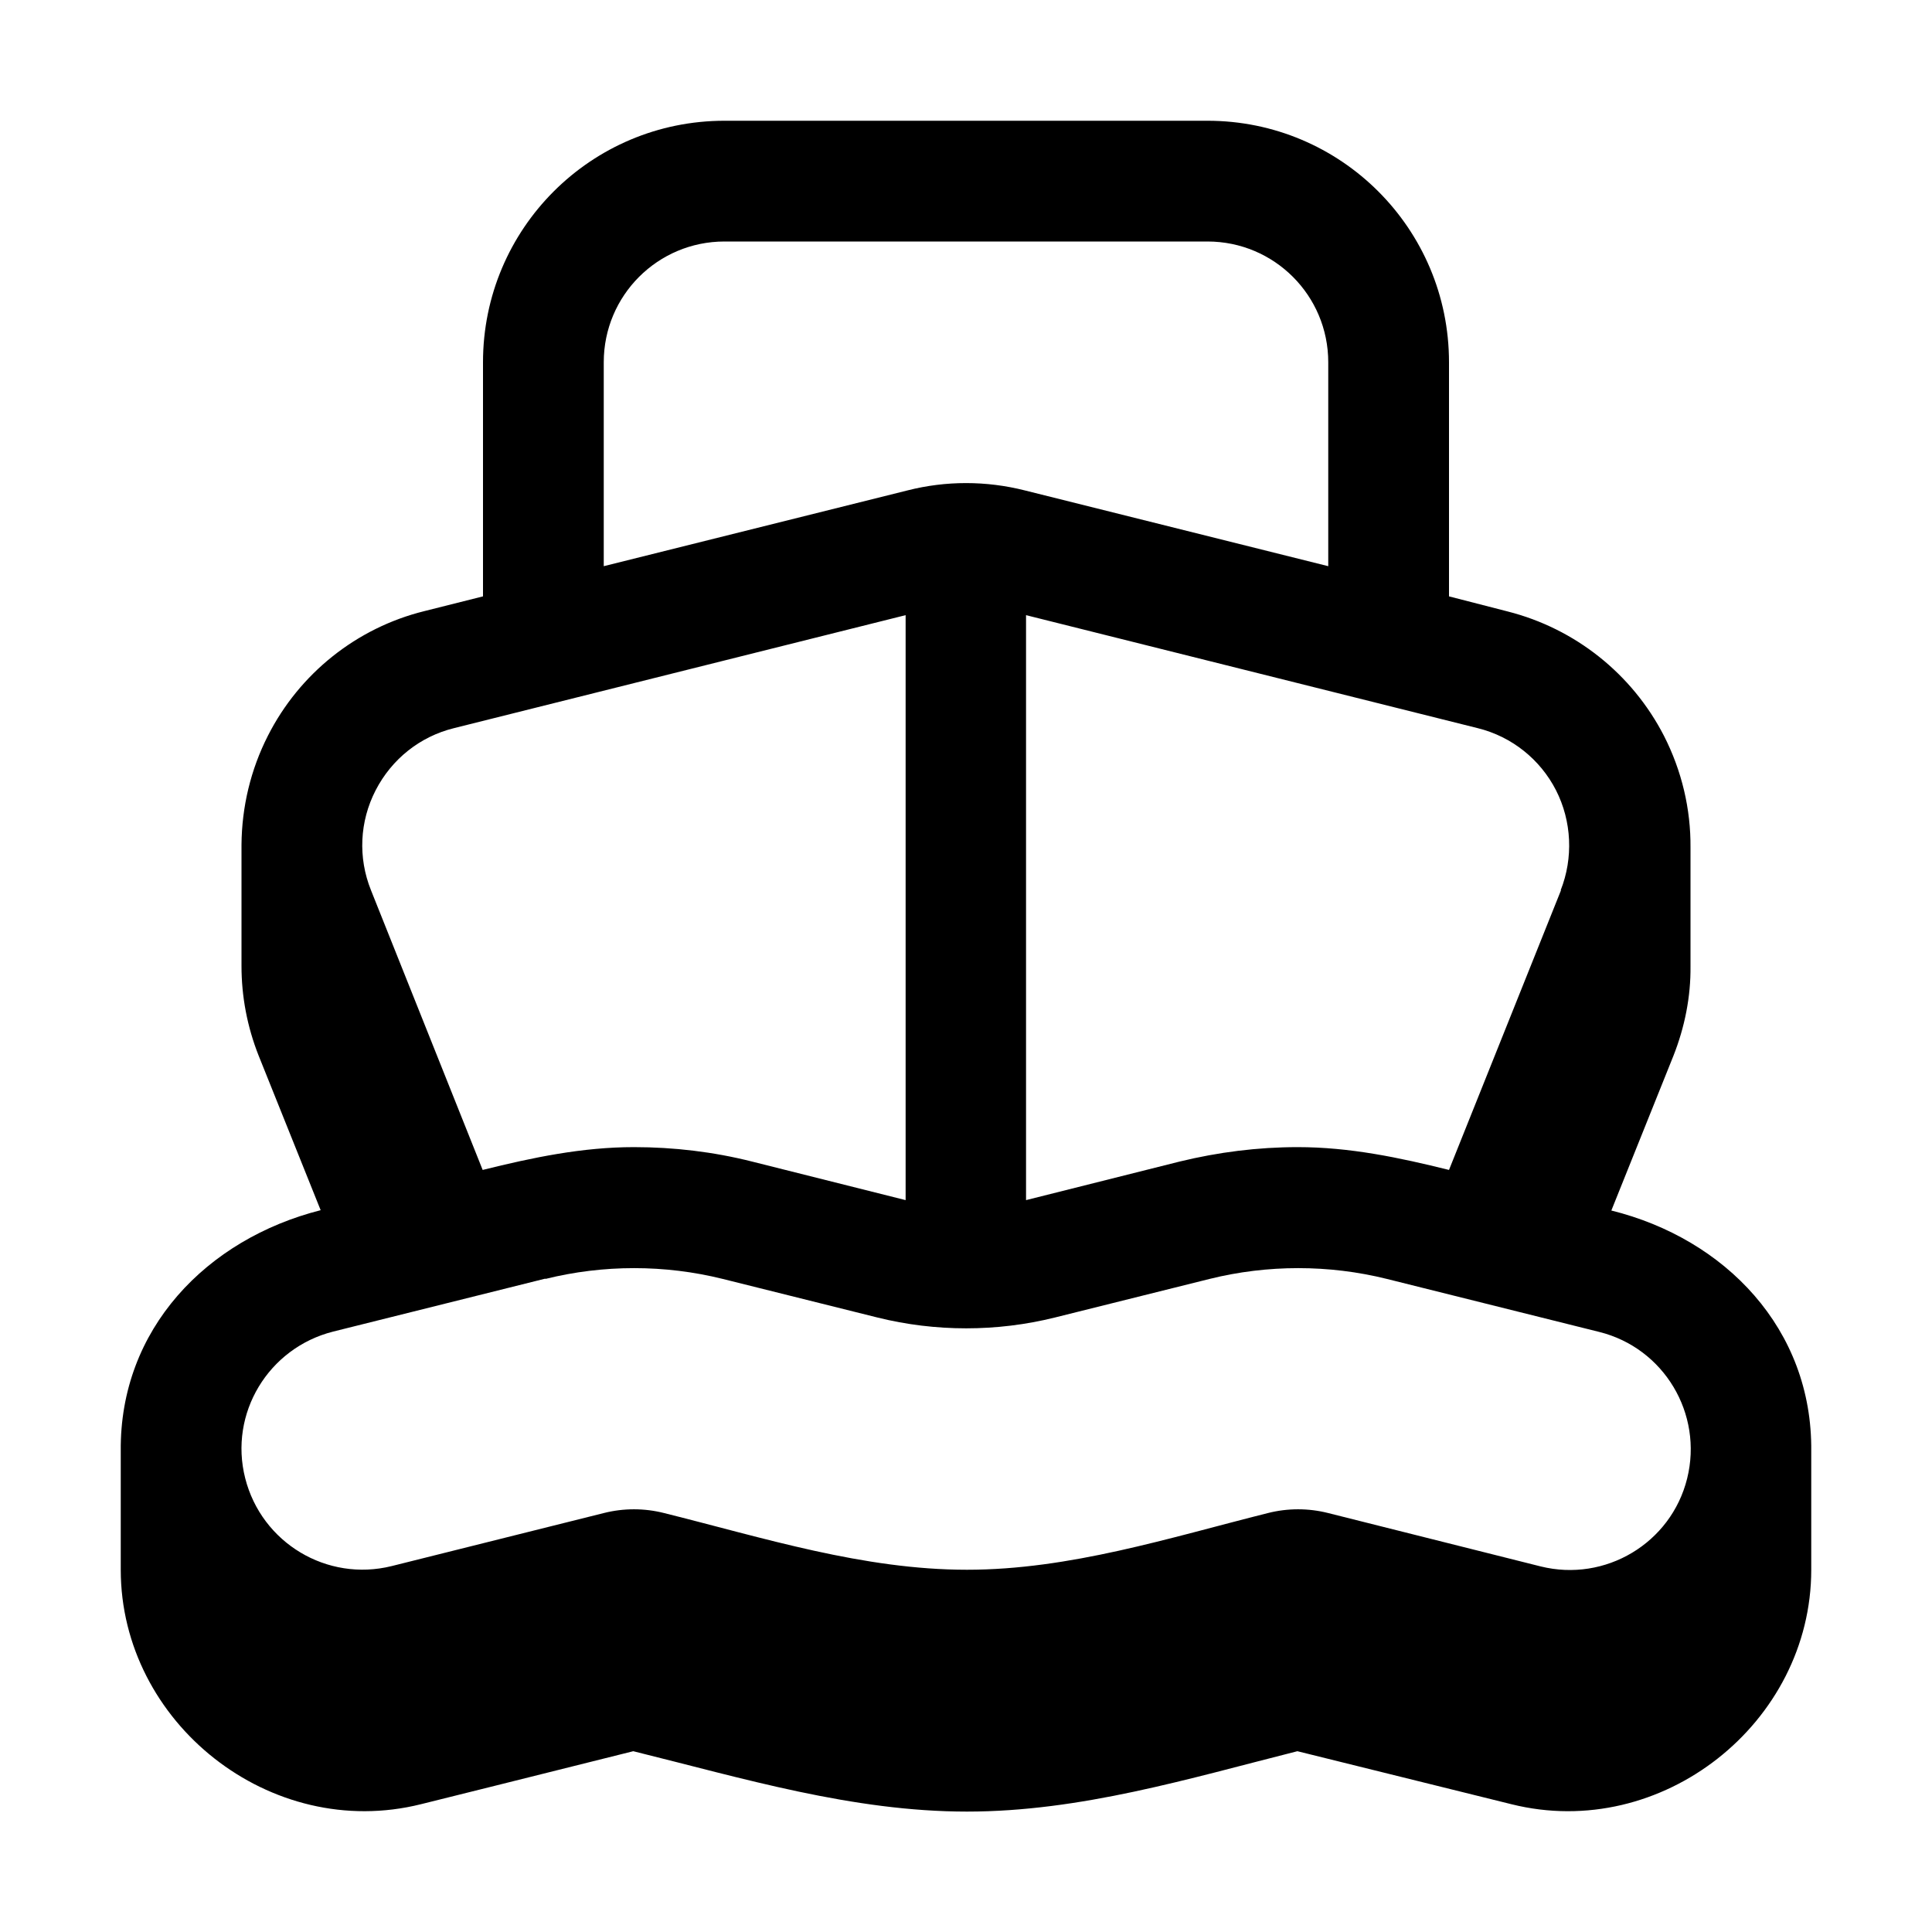 <svg xmlns="http://www.w3.org/2000/svg" viewBox="0 0 576 576"><!--! Font Awesome Pro 7.1.0 by @fontawesome - https://fontawesome.com License - https://fontawesome.com/license (Commercial License) Copyright 2025 Fonticons, Inc. --><path fill="currentColor" d="M144 108L144 177.8L126.5 182.2C106.3 187.2 89.3 200.8 79.9 219.3C74.7 229.5 72.1 240.6 72 251.8L72 288C72 297.1 73.7 306.1 77.1 314.7L95.6 360.8C61.7 369.4 35.6 396.2 36 432.7L36 468C36 513.6 80.6 549.1 125.5 537.9C125.5 537.9 164.1 528.3 188.8 522.1C221.6 530.2 254.2 540.1 288.3 540.1C322.1 540.1 354.3 530.3 386.8 522.1L450.6 537.9C495.4 549.1 540 513.7 540 468L540 432.7C540.4 396.2 514.3 369.3 480.4 360.9L498.9 314.8C502.3 306.2 504.1 297.1 504 288.1L504 252.7C504.1 241.2 501.4 229.8 496.1 219.4C486.6 200.9 469.6 187.4 449.5 182.3L432 177.8L432 108C432 68.2 399.8 36 360 36L216 36C176.2 36 144 68.2 144 108zM216 72L360 72C379.9 72 396 88.1 396 108L396 168.8L305.5 146.2C294 143.3 282 143.3 270.6 146.2L180 168.8L180 108C180 88.1 196.1 72 216 72zM465.4 265.4L432 348.8C417.1 345.1 402.4 342 386.9 342C375 342 363.2 343.5 351.7 346.3L305.9 357.8L305.9 183.4L440.6 217.1C450.7 219.6 459.2 226.4 463.9 235.6C468.6 244.8 469.1 255.8 465.3 265.4zM270 183.4L270 357.8L224.2 346.3C212.7 343.4 200.9 342 189 342C173.6 342 158.8 345.1 143.9 348.8L110.6 265.4C106.7 255.7 107.2 244.9 112 235.6C116.8 226.3 125.2 219.6 135.3 217.1L270 183.4zM162.6 381.3C179.9 377 198.2 377 215.5 381.3L261.6 392.8C278.9 397.1 297.2 397.1 314.5 392.8L360.6 381.3C377.9 377 396.2 377 413.5 381.3L476.8 397.1C496.1 401.9 507.8 421.5 503 440.8C498.2 460.1 478.6 471.8 459.3 467L396 451.1C390.1 449.6 383.9 449.6 378 451.1C348.5 458.5 318.9 468 288.3 468C257.4 468 227.7 458.5 198 451.1C192.1 449.6 185.9 449.6 180 451.1L116.8 466.9C97.5 471.7 78 460 73.1 440.7C68.2 421.4 80 401.9 99.3 397L162.6 381.2z"/></svg>